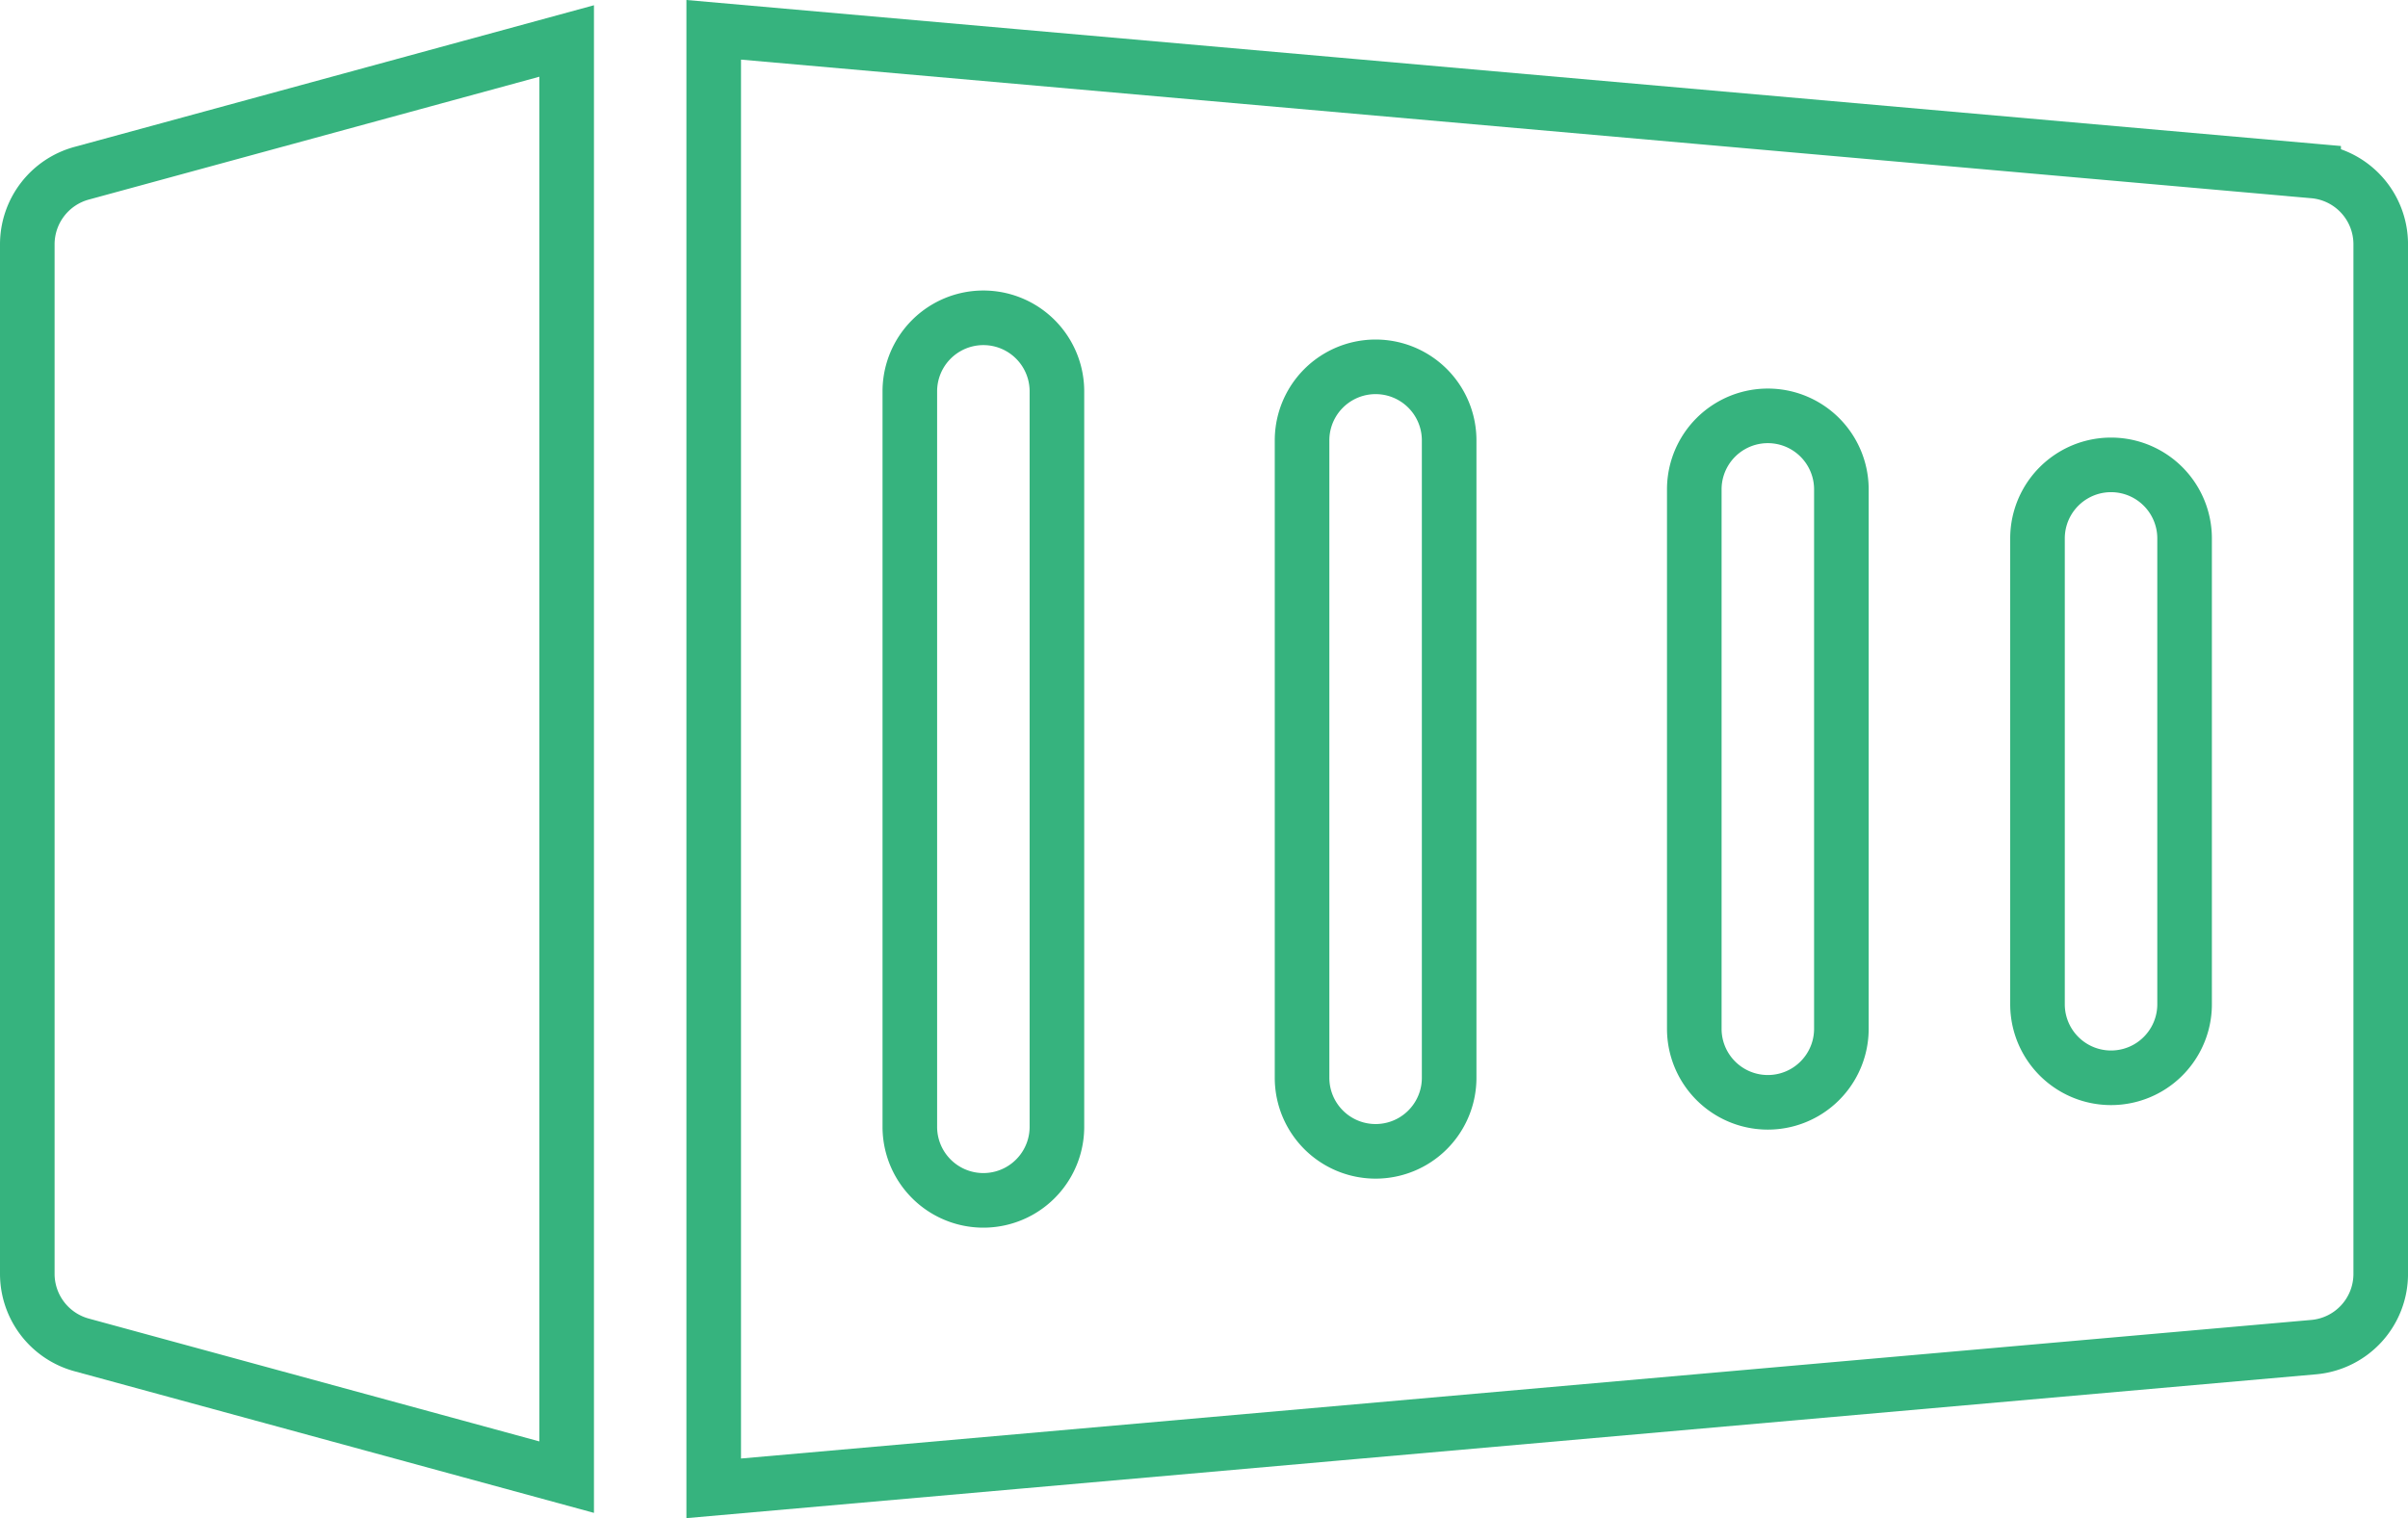 <svg xmlns="http://www.w3.org/2000/svg" width="110.273" height="69.523" viewBox="0 0 110.273 69.523">
  <g id="worldwide-shipping" transform="translate(1.25 1.365)">
    <path id="Path_1014" data-name="Path 1014" d="M24.7,5.177,2.483,11.235A3.374,3.374,0,0,0,0,14.486V61.637a3.374,3.374,0,0,0,2.483,3.251L24.7,70.945Z" transform="translate(0 -4.665)" fill="none" stroke="#36b37e" stroke-width="2.5"/>
    <path id="Path_1015" data-name="Path 1015" d="M80.268,11.529,7,5.063V71.855l73.268-6.466a3.366,3.366,0,0,0,3.072-3.354V14.884a3.366,3.366,0,0,0-3.072-3.354ZM22.717,55.3a3.368,3.368,0,1,1-6.736,0V21.62a3.368,3.368,0,1,1,6.736,0Zm17.962-2.245a3.368,3.368,0,0,1-6.736,0V23.865a3.368,3.368,0,1,1,6.736,0Zm17.962-2.245a3.368,3.368,0,1,1-6.736,0V26.11a3.368,3.368,0,1,1,6.736,0Zm15.717-1.123a3.368,3.368,0,1,1-6.736,0V28.355a3.368,3.368,0,1,1,6.736,0Z" transform="translate(24.434 -5.063)" fill="none" stroke="#36b37e" stroke-width="2.5"/>
  </g>
</svg>
